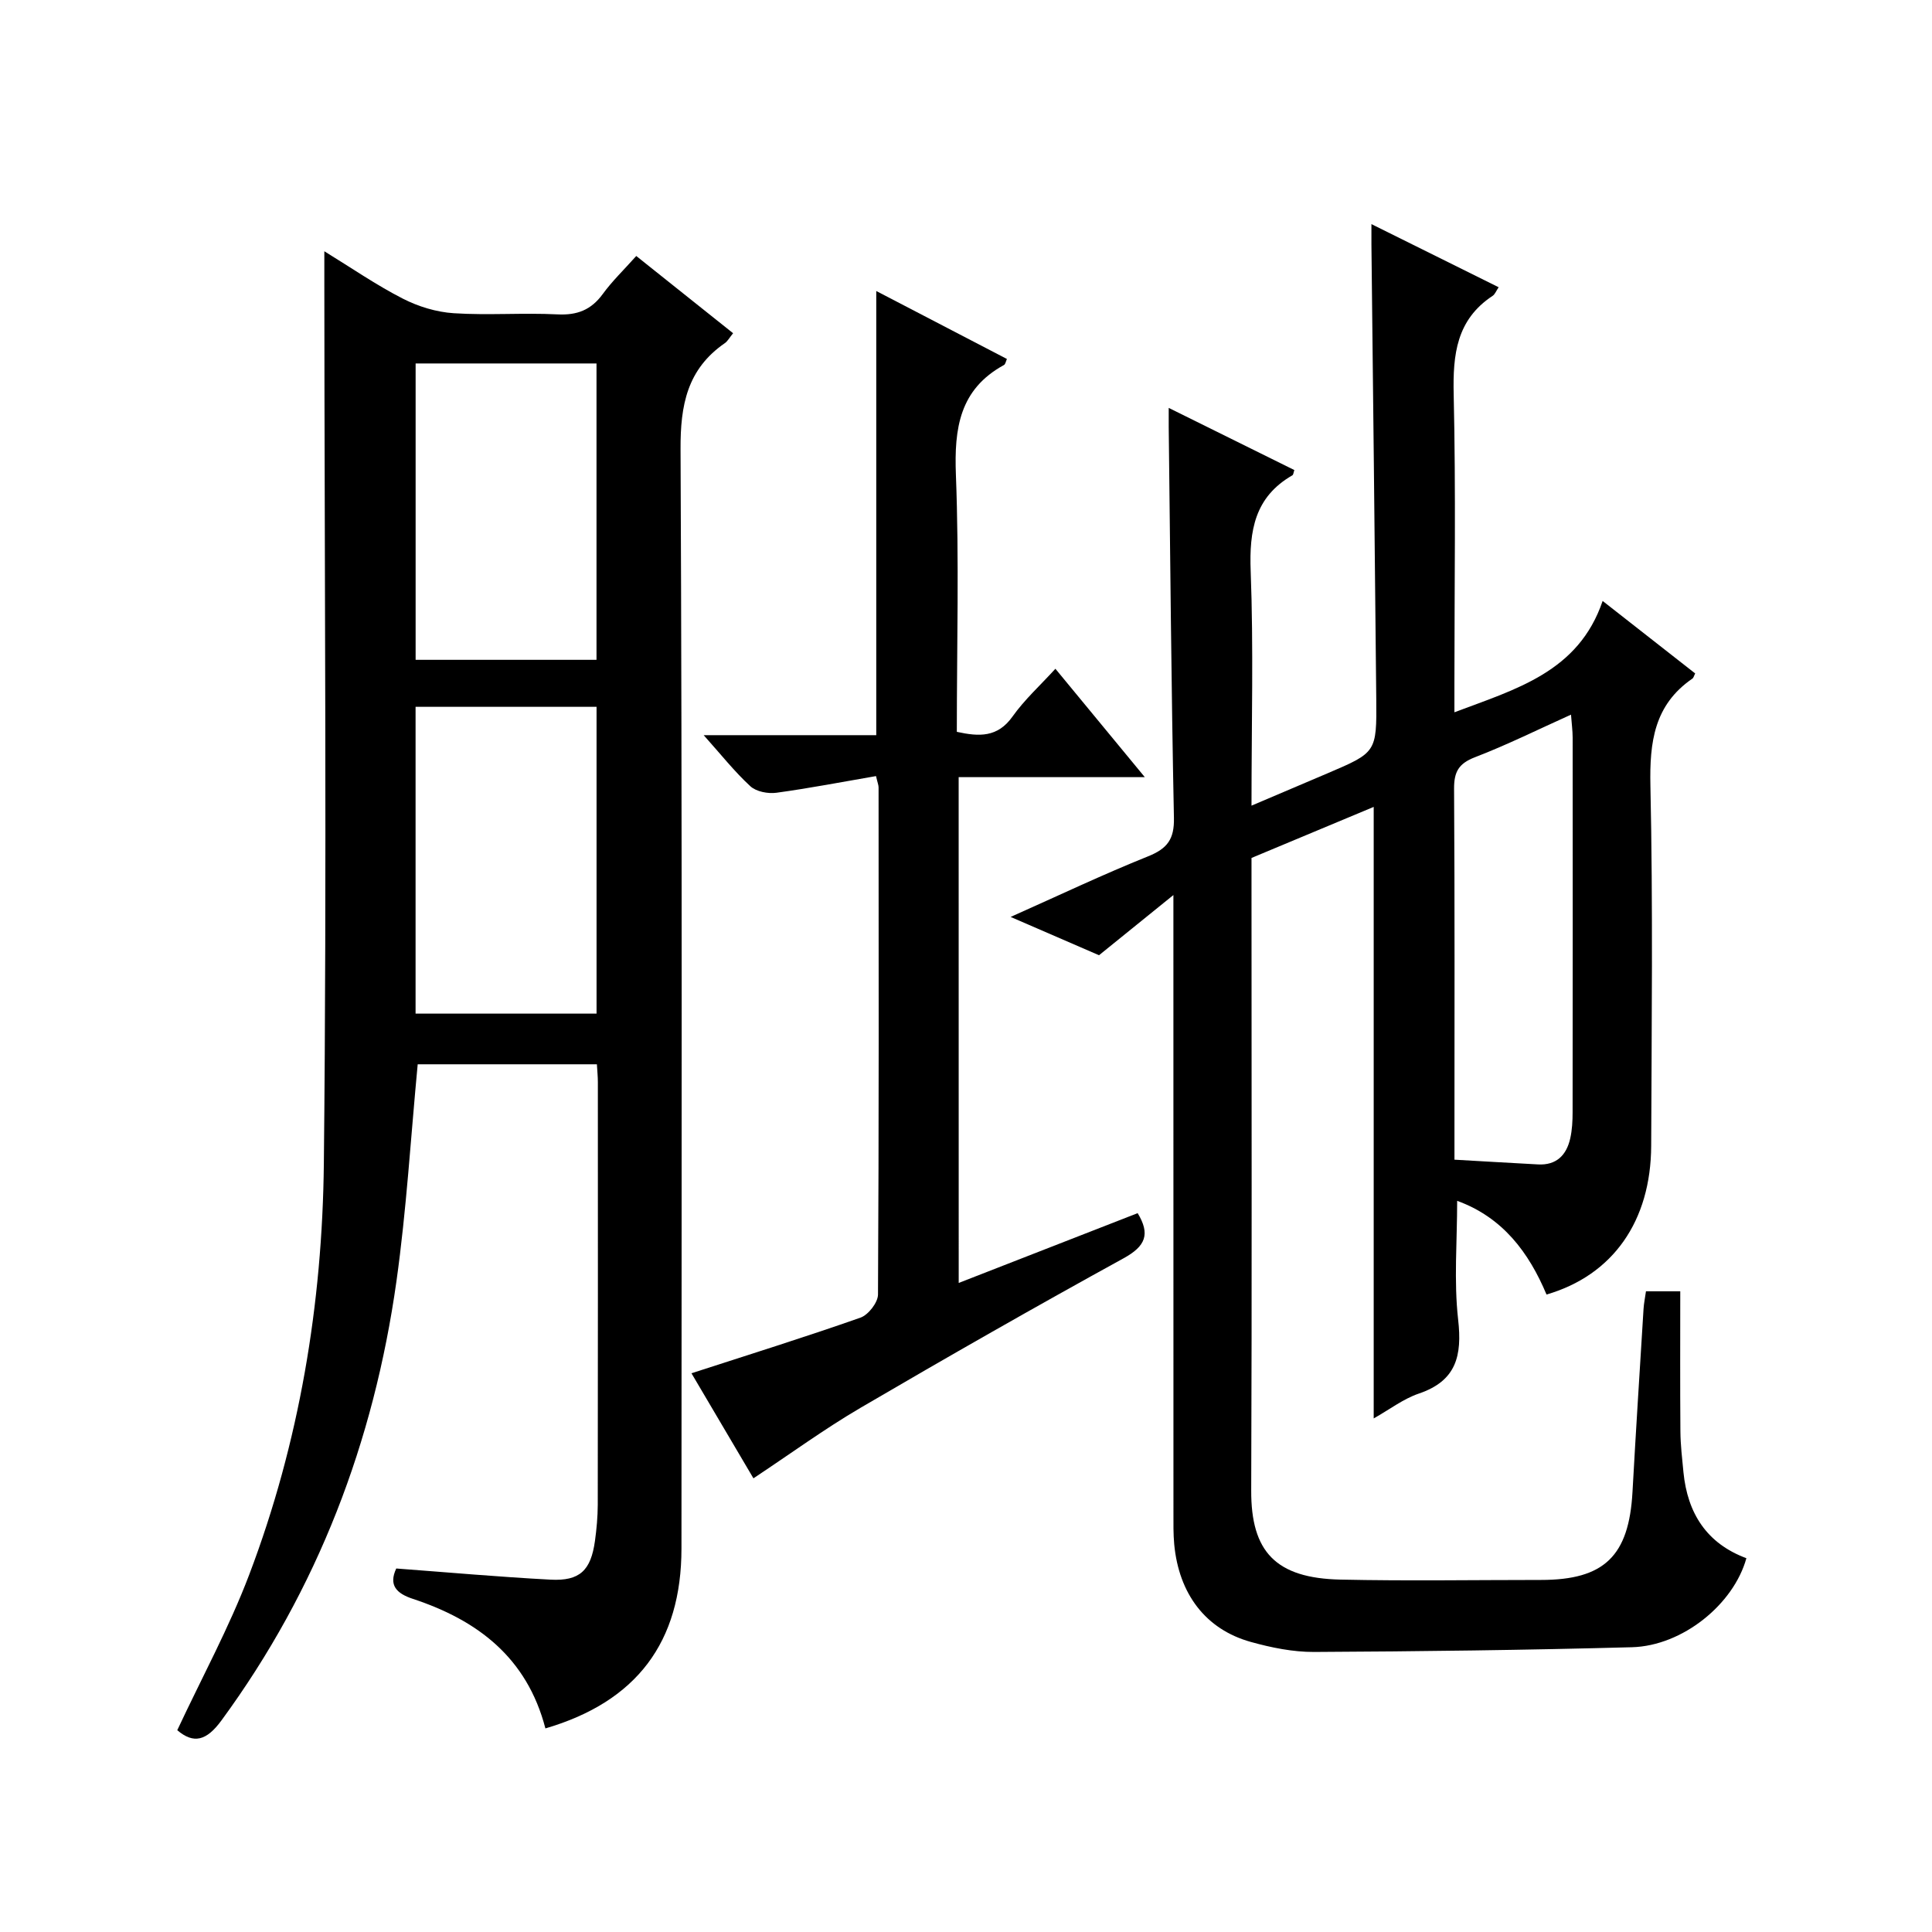 <?xml version="1.0" encoding="utf-8"?>
<svg version="1.1" id="ZDIC" xmlns="http://www.w3.org/2000/svg" xmlns:xlink="http://www.w3.org/1999/xlink" x="0px" y="0px"
	 viewBox="0 0 400 400" style="enable-background:new 0 0 400 400;" xml:space="preserve">

<g>
	
	<path d="M301.69,248.62c0,8.41-0.7,16.58,0.2,24.57c0.85,7.51-0.36,12.7-8.15,15.34c-3.2,1.09-6.03,3.28-9.33,5.14
		c0-42.42,0-84.28,0-126.61c-8.34,3.49-16.67,6.96-25.3,10.57c0,1.8,0,3.61,0,5.43c0,41.85,0.1,83.69-0.06,125.54
		c-0.05,12.66,5.07,18.16,18.51,18.44c13.83,0.3,27.67,0.07,41.5,0.07c13.09,0,18.2-4.97,18.93-18.22
		c0.7-12.64,1.51-25.28,2.29-37.92c0.07-1.13,0.31-2.26,0.5-3.62c2.1,0,4.01,0,7.1,0c0,9.75-0.05,19.37,0.03,28.99
		c0.02,2.83,0.36,5.65,0.63,8.47c0.84,8.5,4.82,14.75,13.03,17.8c-2.64,9.55-13.22,18.14-23.68,18.43
		c-21.94,0.59-43.89,0.87-65.83,0.98c-4.37,0.02-8.87-0.9-13.11-2.08c-9.32-2.6-14.87-9.92-15.84-20.2c-0.2-2.15-0.16-4.33-0.16-6.5
		c-0.01-40.35-0.01-80.69-0.01-121.04c0-1.79,0-3.58,0-6.89c-5.66,4.58-10.35,8.38-15.4,12.46c-5.65-2.45-11.61-5.03-18.3-7.93
		c10.07-4.49,19.15-8.81,28.47-12.55c3.97-1.6,5.43-3.54,5.34-7.94c-0.55-26.99-0.76-53.99-1.08-80.99c-0.01-0.99,0-1.98,0-3.91
		c9.04,4.47,17.53,8.67,26.01,12.87c-0.18,0.5-0.19,0.96-0.41,1.09c-7.8,4.49-8.95,11.44-8.63,19.84
		c0.6,15.81,0.17,31.65,0.17,48.55c5.58-2.37,10.62-4.51,15.66-6.66c10.19-4.35,10.27-4.35,10.17-15.45
		c-0.29-31.33-0.66-62.66-1-93.99c-0.01-1.13,0-2.27,0-4.3c9.12,4.53,17.63,8.75,26.34,13.07c-0.52,0.76-0.76,1.47-1.26,1.79
		c-7.48,4.94-8.24,12.14-8.05,20.4c0.46,20,0.15,40.01,0.15,60.02c0,1.78,0,3.56,0,5.79c12.78-4.82,25.69-8.34,30.69-23.05
		c6.95,5.45,13.07,10.24,19.16,15.01c-0.26,0.5-0.34,0.91-0.58,1.07c-7.92,5.44-8.88,13.15-8.69,22.17
		c0.54,24.83,0.25,49.68,0.16,74.52c-0.05,15.62-7.92,26.83-21.67,30.83C316.53,259.31,311.13,252.05,301.69,248.62z M301.13,240.1
		c6.13,0.35,11.71,0.68,17.29,0.98c3.82,0.21,5.9-1.92,6.68-5.38c0.4-1.77,0.49-3.63,0.49-5.45c0.03-25.84,0.03-51.68,0.01-77.52
		c0-1.43-0.2-2.86-0.34-4.77c-6.93,3.12-13.28,6.28-19.87,8.81c-3.38,1.3-4.36,3.02-4.34,6.53c0.15,23.84,0.08,47.68,0.08,71.51
		C301.13,236.43,301.13,238.05,301.13,240.1z"/>
	<path d="M112.92,357.85c-3.83-14.71-14.08-22.41-27.43-26.82c-3.41-1.12-5.07-2.83-3.45-6.29c10.7,0.8,21.31,1.75,31.94,2.31
		c6.07,0.32,8.35-1.91,9.2-8.02c0.34-2.47,0.57-4.98,0.58-7.47c0.04-29.18,0.03-58.36,0.02-87.54c0-1.13-0.12-2.26-0.2-3.67
		c-12.71,0-25.12,0-37.1,0c-1.44,15.14-2.32,30.12-4.4,44.92c-4.67,33.19-16.28,63.73-36.24,90.94c-3.08,4.2-5.73,4.91-9.14,2.01
		c5.07-10.85,10.74-21.24,14.9-32.21c10.39-27.36,15.14-56.06,15.45-85.14c0.64-60.5,0.13-121,0.1-181.51c0-2.16,0-4.32,0-7.34
		c5.62,3.45,10.74,6.99,16.23,9.8c3.22,1.65,6.98,2.8,10.58,3.03c7.14,0.46,14.34-0.12,21.49,0.24c4.07,0.2,6.94-0.93,9.34-4.21
		c1.95-2.68,4.38-5.01,6.94-7.88c6.62,5.28,13.19,10.52,20.05,15.99c-0.73,0.89-1.11,1.64-1.72,2.06
		c-7.78,5.38-9.21,12.8-9.16,21.97c0.35,75.86,0.21,151.73,0.19,227.59C141.08,339.98,131.83,352.31,112.92,357.85z M123.51,209.86
		c0-21.5,0-42.4,0-63.52c-12.66,0-25.03,0-37.47,0c0,21.32,0,42.34,0,63.52C98.65,209.86,110.9,209.86,123.51,209.86z M86.05,75.25
		c0,20.73,0,41.09,0,61.36c12.74,0,25.1,0,37.45,0c0-20.66,0-40.89,0-61.36C110.96,75.25,98.72,75.25,86.05,75.25z"/>
	<path d="M198.49,265.62c12.46-4.86,24.7-9.63,37.05-14.45c2.63,4.34,1.67,6.82-2.89,9.33c-18.32,10.07-36.48,20.43-54.52,30.99
		c-7.44,4.36-14.44,9.48-22.14,14.58c-4.28-7.25-8.63-14.63-12.83-21.75c11.83-3.84,23.49-7.47,35-11.52
		c1.62-0.57,3.61-3.13,3.62-4.78c0.2-35,0.14-70,0.12-105c0-0.47-0.21-0.95-0.53-2.34c-6.87,1.18-13.72,2.51-20.61,3.45
		c-1.74,0.24-4.18-0.22-5.4-1.34c-3.26-3-6.04-6.52-9.67-10.58c12.46,0,24,0,35.73,0c0-30.75,0-60.98,0-91.96
		c8.99,4.68,17.96,9.35,27.05,14.07c-0.22,0.48-0.3,1.08-0.61,1.25c-9.21,5.04-10.32,13.12-9.95,22.76
		c0.68,17.62,0.19,35.29,0.19,53.19c4.63,1.01,8.44,1.19,11.54-3.18c2.47-3.48,5.7-6.41,8.87-9.88
		c6.17,7.48,12.05,14.61,18.51,22.44c-13.35,0-25.76,0-38.54,0C198.49,195.88,198.49,230.43,198.49,265.62z"/>
	
	
	
</g>
</svg>
